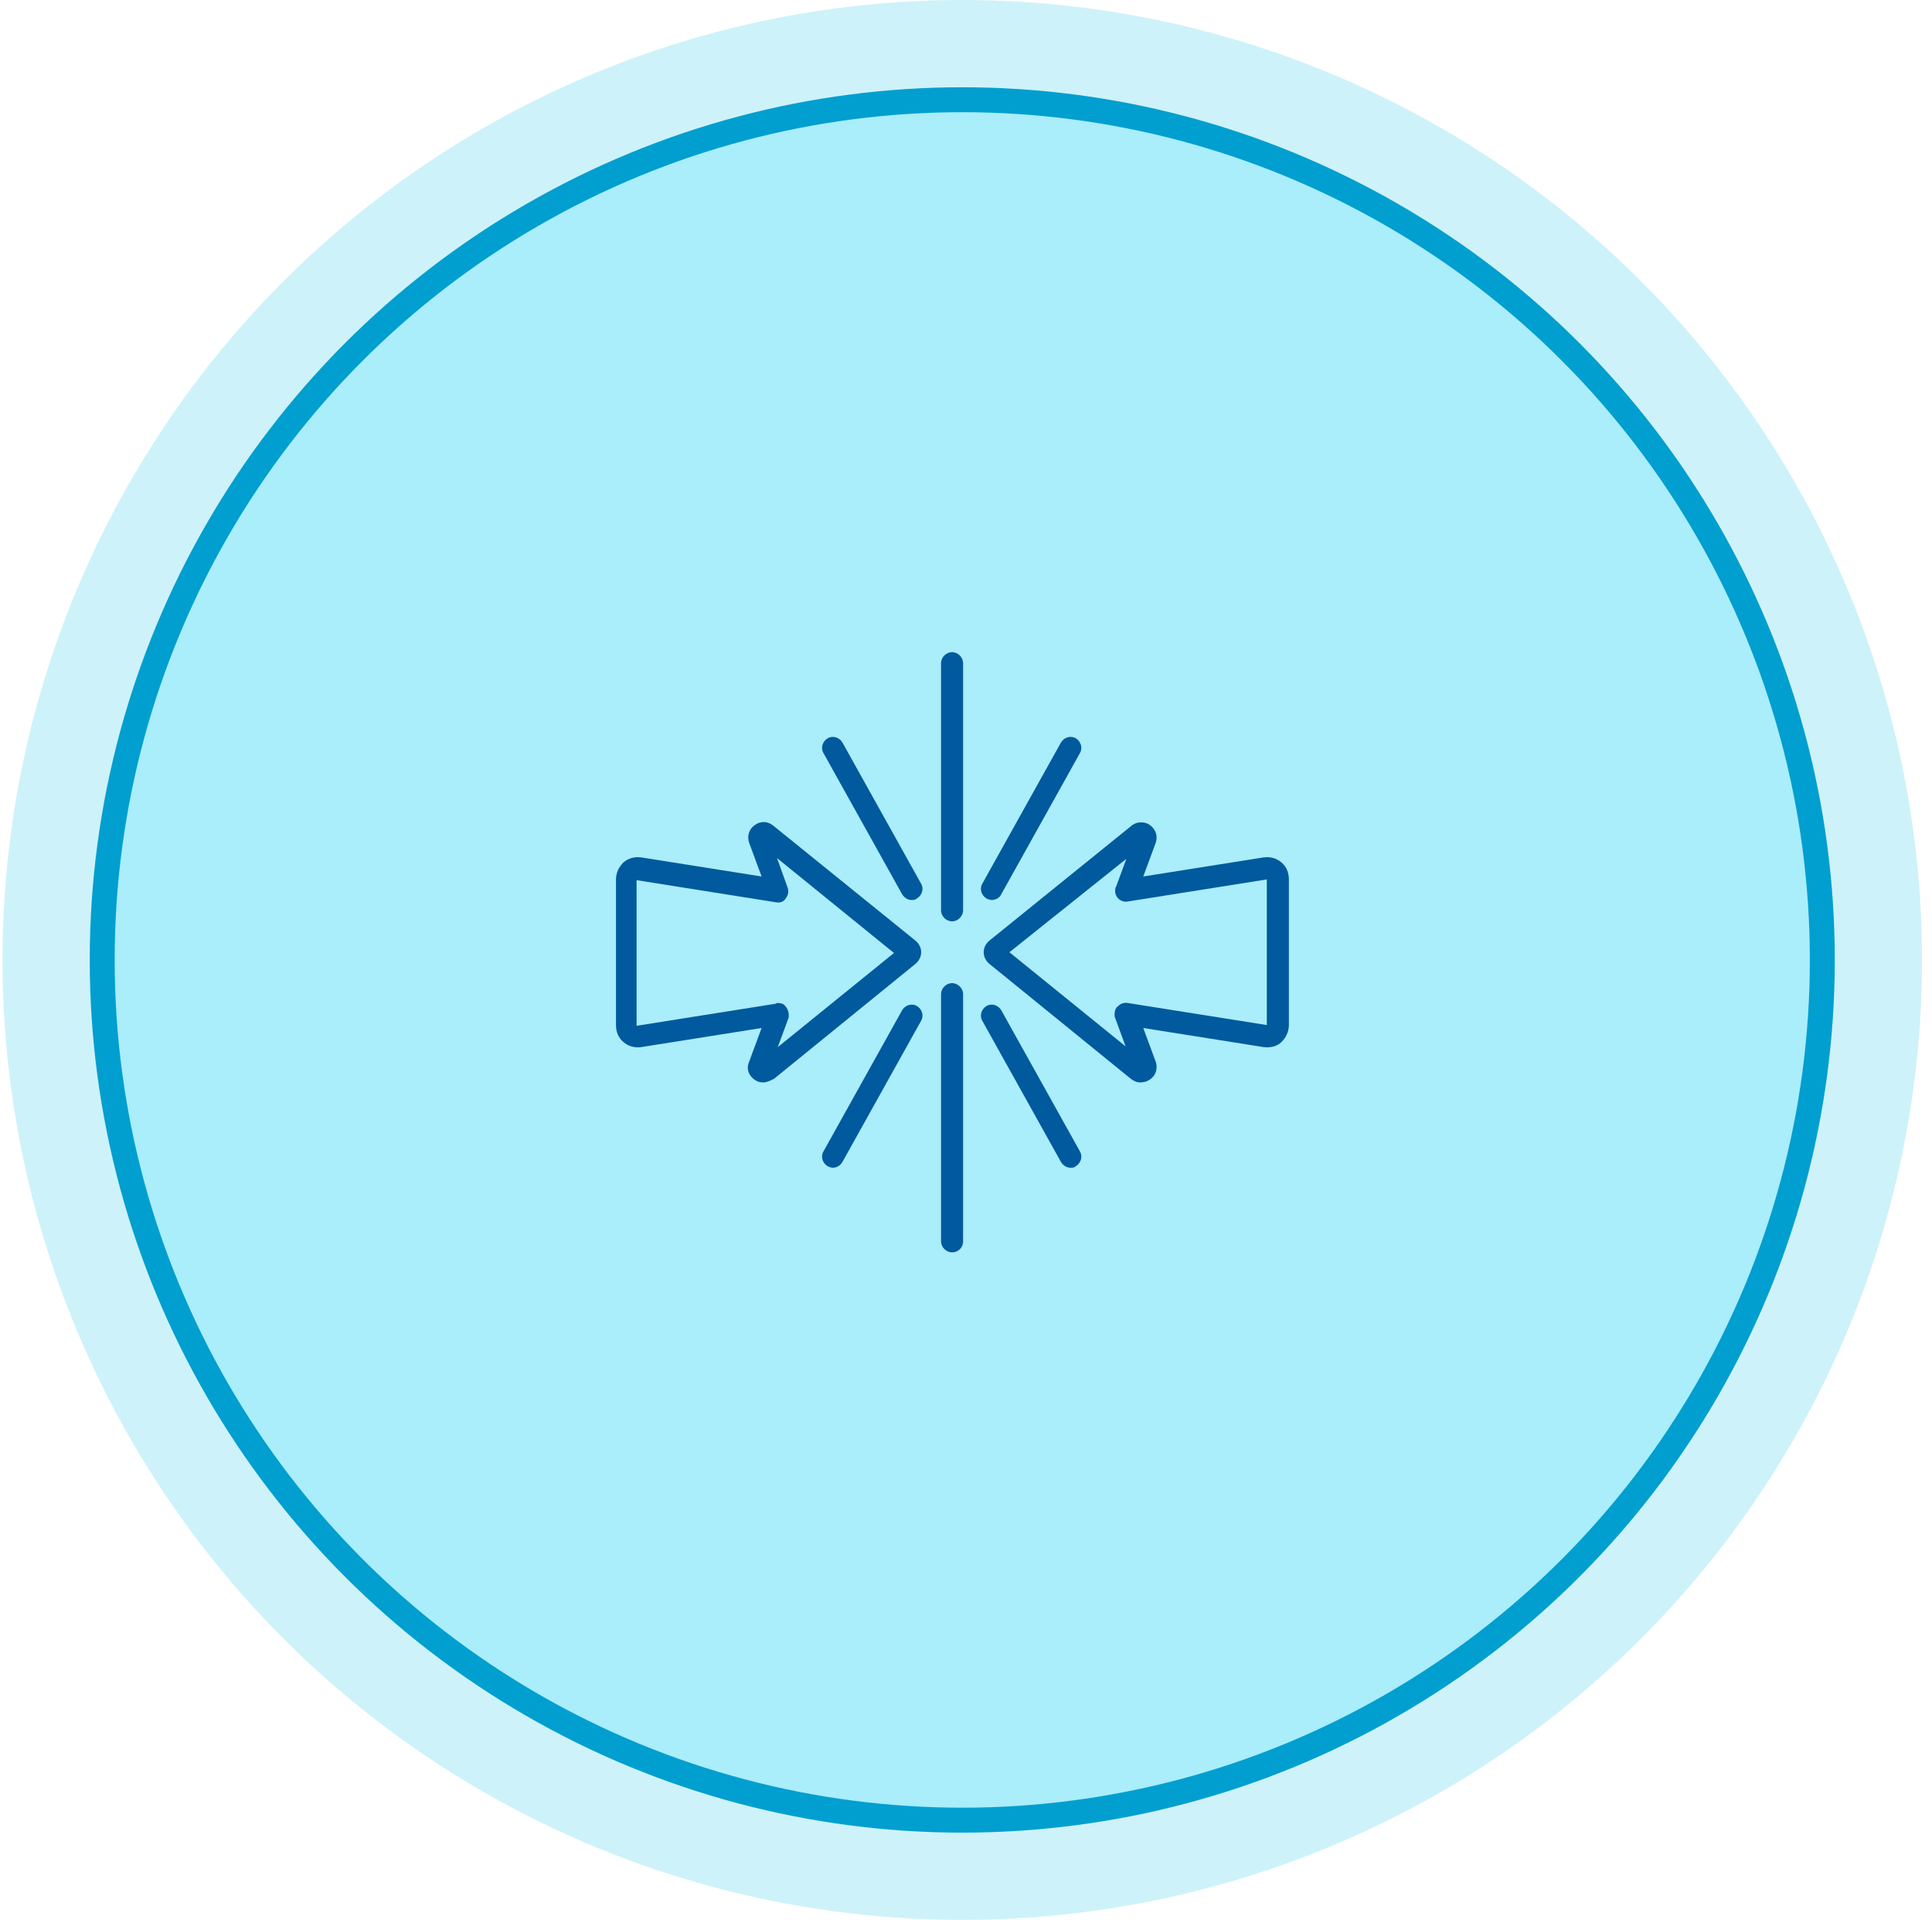<svg width="155" height="154" viewBox="0 0 155 154" fill="none" xmlns="http://www.w3.org/2000/svg">
<circle cx="77.2" cy="77" r="77" fill="#0EBEE3" fill-opacity="0.2"/>
<circle cx="77.2" cy="77" r="69" fill="#AAEDFB" stroke="#009FCF" stroke-width="2"/>
<path d="M91.486 86.825C91.191 86.825 90.955 86.707 90.719 86.53L79.391 77.326C79.096 77.09 78.919 76.736 78.919 76.382C78.919 76.028 79.096 75.674 79.391 75.438L90.778 66.234C91.191 65.88 91.84 65.88 92.253 66.175C92.725 66.529 92.902 67.06 92.725 67.591L91.722 70.305L101.398 68.771C101.929 68.712 102.401 68.83 102.814 69.184C103.227 69.538 103.404 70.01 103.404 70.541V82.223C103.404 82.754 103.168 83.226 102.814 83.58C102.46 83.934 101.929 84.052 101.398 83.993L91.722 82.459L92.725 85.173C92.902 85.704 92.725 86.294 92.253 86.589C92.017 86.766 91.722 86.825 91.486 86.825ZM80.984 76.382L90.306 83.934L89.48 81.692C89.421 81.574 89.421 81.456 89.421 81.397C89.421 81.102 89.48 80.866 89.716 80.689C89.893 80.512 90.188 80.394 90.483 80.453L101.634 82.223V70.541L90.483 72.311C90.188 72.37 89.893 72.252 89.716 72.075C89.539 71.898 89.421 71.603 89.48 71.308C89.48 71.249 89.48 71.19 89.539 71.131L90.365 68.889L80.984 76.382Z" fill="#015A9D"/>
<path d="M61.219 86.825C60.983 86.825 60.747 86.766 60.511 86.589C60.039 86.235 59.862 85.704 60.098 85.173L61.101 82.459L51.425 83.993C50.894 84.052 50.422 83.934 50.009 83.58C49.596 83.226 49.419 82.754 49.419 82.223V70.541C49.419 70.01 49.655 69.538 50.009 69.184C50.422 68.83 50.894 68.712 51.425 68.771L61.101 70.305L60.098 67.591C59.921 67.06 60.098 66.47 60.57 66.175C61.042 65.821 61.632 65.88 62.045 66.234L73.432 75.438C73.727 75.674 73.904 76.028 73.904 76.382C73.904 76.736 73.727 77.09 73.432 77.326L62.104 86.53C61.75 86.707 61.514 86.825 61.219 86.825ZM62.399 80.453C62.635 80.453 62.871 80.512 62.989 80.689C63.166 80.866 63.284 81.161 63.284 81.456C63.284 81.515 63.284 81.633 63.225 81.751L62.399 83.993L71.721 76.441L62.34 68.83L63.166 71.131C63.166 71.19 63.225 71.249 63.225 71.367C63.284 71.662 63.166 71.898 62.989 72.134C62.812 72.37 62.517 72.429 62.222 72.37L51.071 70.6V82.282L62.222 80.512C62.281 80.453 62.34 80.453 62.399 80.453Z" fill="#015A9D"/>
<path d="M76.382 73.904C75.91 73.904 75.497 73.491 75.497 73.019V53.195C75.497 52.723 75.91 52.31 76.382 52.31C76.854 52.31 77.267 52.723 77.267 53.195V73.019C77.267 73.491 76.854 73.904 76.382 73.904Z" fill="#015A9D"/>
<path d="M79.568 72.193C79.45 72.193 79.273 72.134 79.155 72.075C78.742 71.839 78.565 71.308 78.801 70.895L85.114 59.567C85.35 59.154 85.881 58.977 86.294 59.213C86.707 59.449 86.884 59.98 86.648 60.393L80.335 71.721C80.217 72.016 79.863 72.193 79.568 72.193Z" fill="#015A9D"/>
<path d="M73.137 72.193C72.842 72.193 72.547 72.016 72.37 71.721L66.057 60.393C65.821 59.98 65.998 59.449 66.411 59.213C66.824 58.977 67.355 59.154 67.591 59.567L73.904 70.895C74.14 71.308 73.963 71.839 73.55 72.075C73.432 72.193 73.255 72.193 73.137 72.193Z" fill="#015A9D"/>
<path d="M76.382 100.454C75.91 100.454 75.497 100.041 75.497 99.569V79.745C75.497 79.273 75.91 78.86 76.382 78.86C76.854 78.86 77.267 79.273 77.267 79.745V99.569C77.267 100.1 76.854 100.454 76.382 100.454Z" fill="#015A9D"/>
<path d="M66.824 93.669C66.706 93.669 66.529 93.61 66.411 93.551C65.998 93.315 65.821 92.784 66.057 92.371L72.37 81.043C72.606 80.63 73.137 80.453 73.55 80.689C73.963 80.925 74.14 81.456 73.904 81.869L67.591 93.197C67.414 93.492 67.119 93.669 66.824 93.669Z" fill="#015A9D"/>
<path d="M85.881 93.669C85.586 93.669 85.291 93.492 85.114 93.197L78.801 81.869C78.565 81.456 78.742 80.925 79.155 80.689C79.568 80.453 80.099 80.63 80.335 81.043L86.648 92.371C86.884 92.784 86.707 93.315 86.294 93.551C86.176 93.669 86.058 93.669 85.881 93.669Z" fill="#015A9D"/>
</svg>
